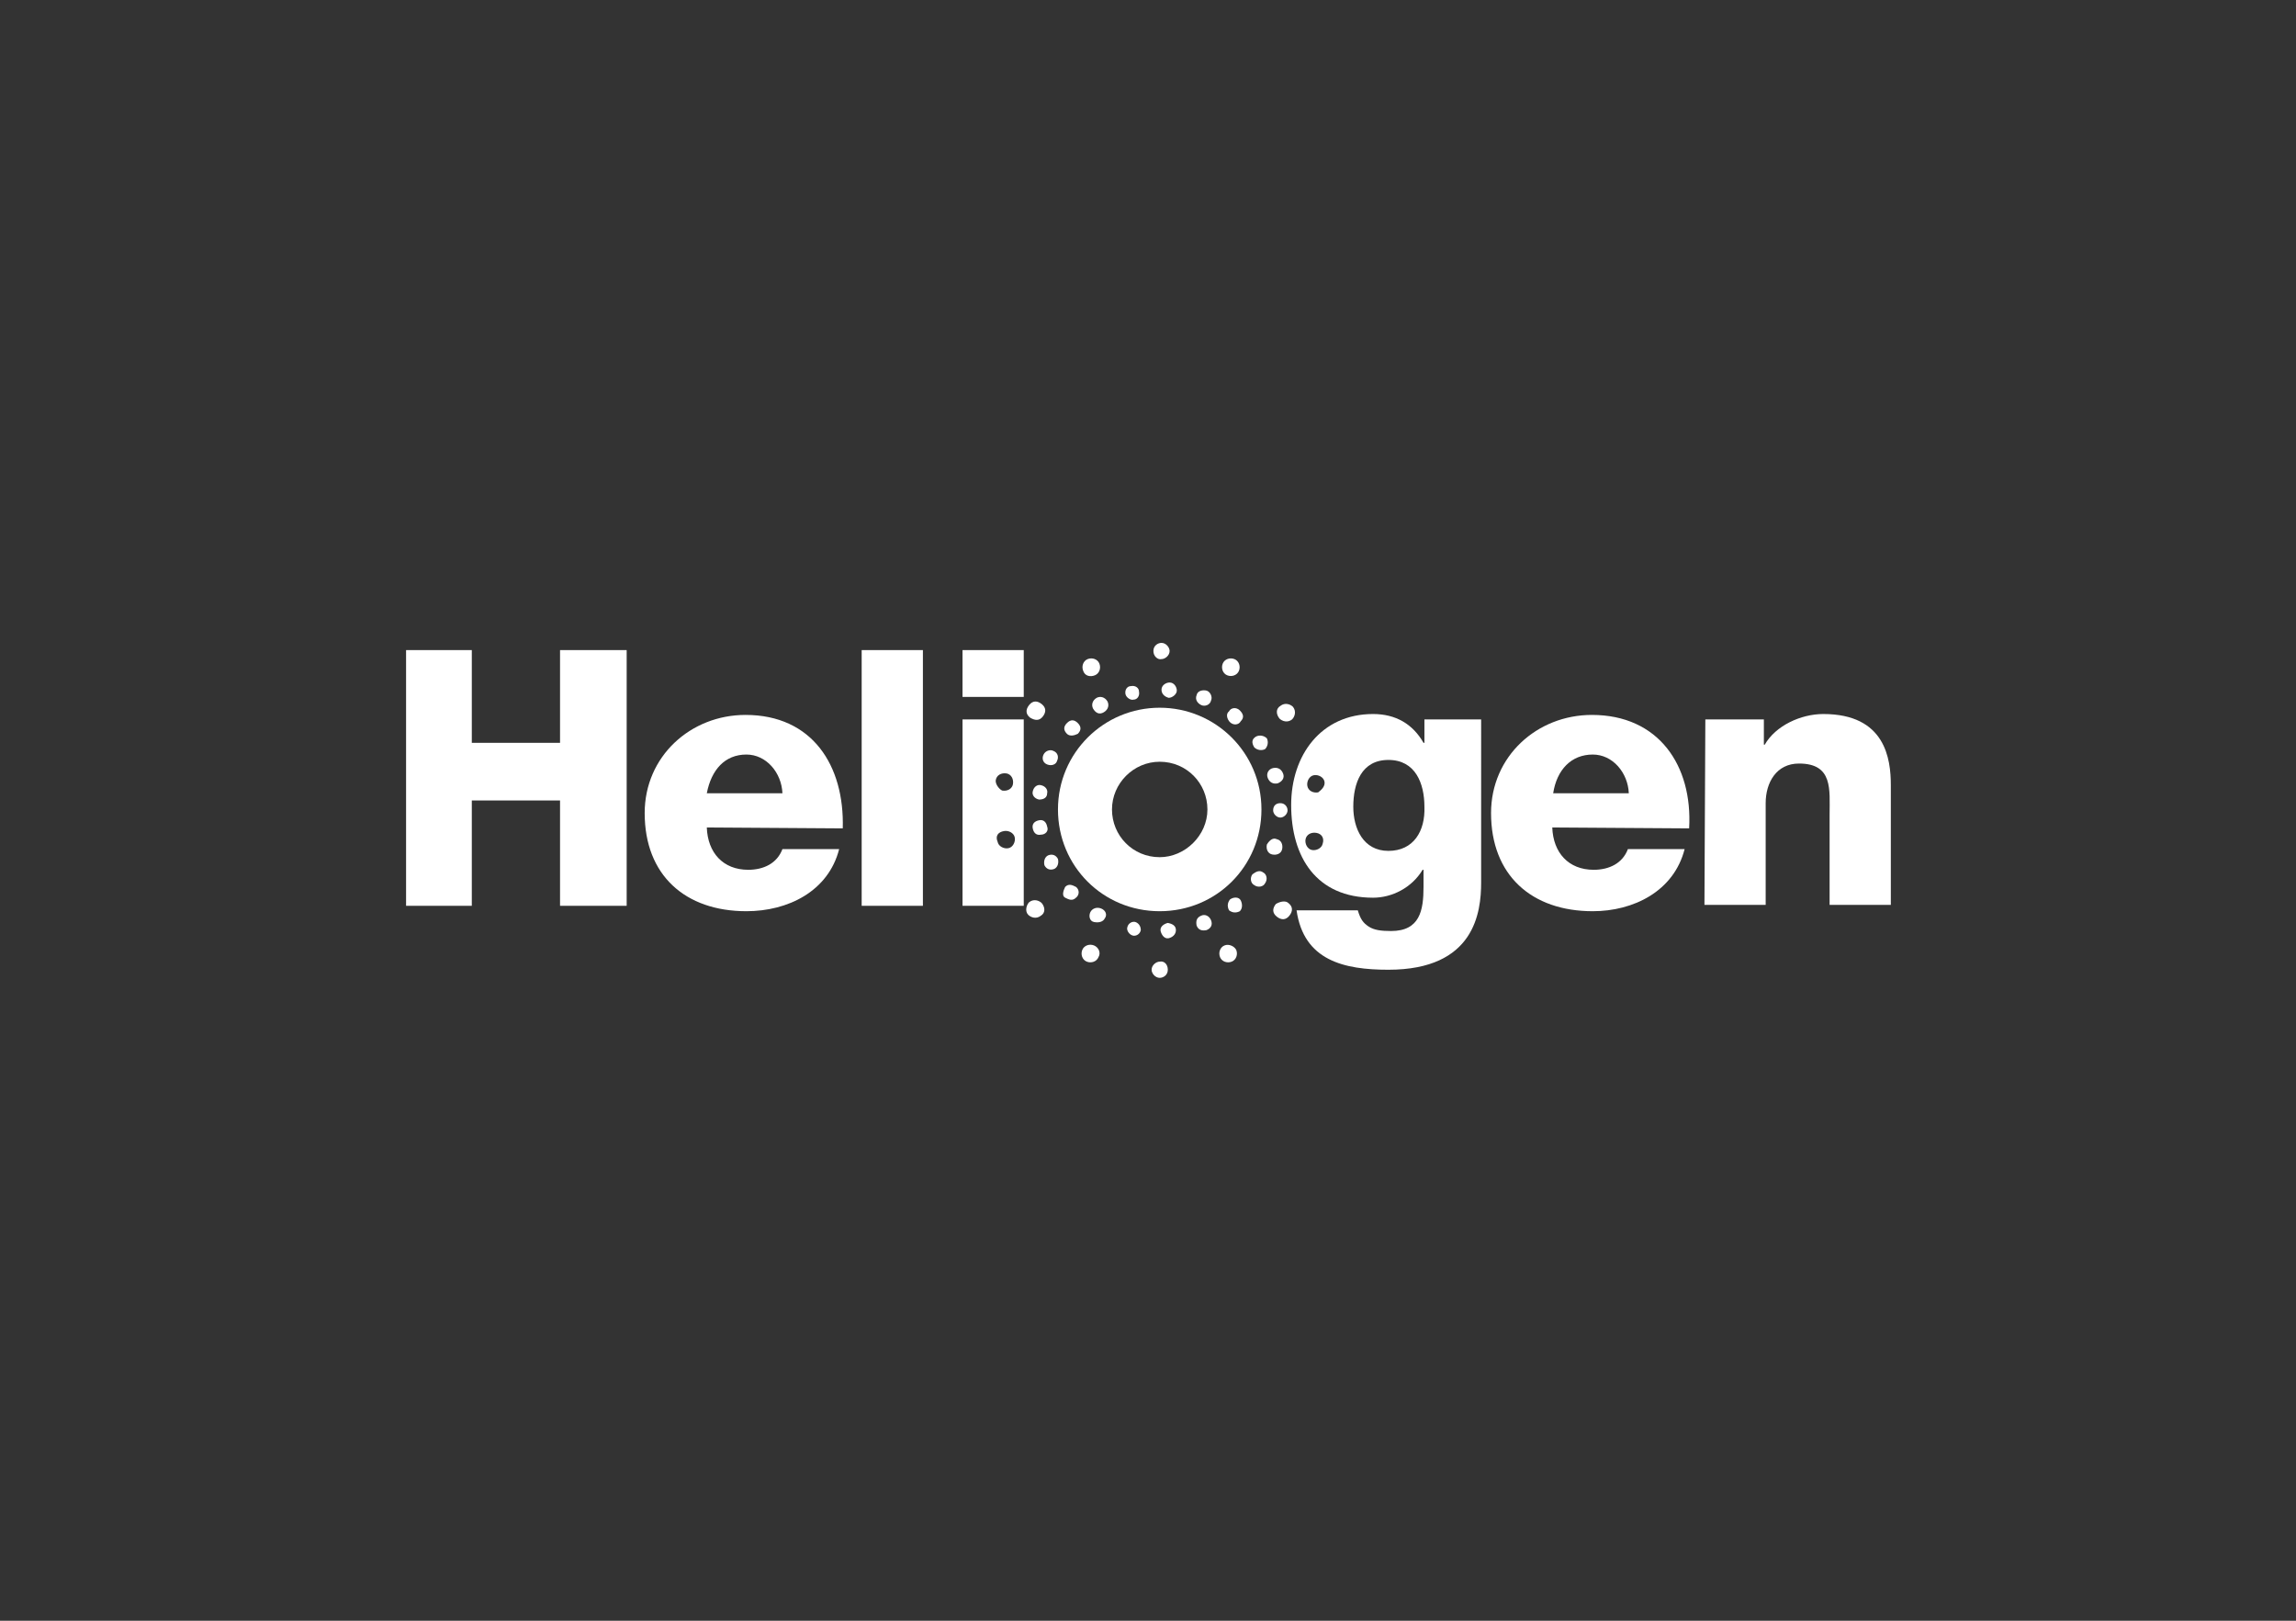 <?xml version="1.0" encoding="UTF-8"?>
<!-- Generator: Adobe Illustrator 28.0.0, SVG Export Plug-In . SVG Version: 6.00 Build 0)  -->
<svg xmlns="http://www.w3.org/2000/svg" xmlns:xlink="http://www.w3.org/1999/xlink" fill="white" version="1.1" id="Layer_1" x="0px" y="0px" viewBox="0 0 255 180" style="enable-background:new 0 0 255 180;" xml:space="preserve">
<rect x="0" y="0" width="255" height="180" fill="#333333" stroke="none"/>
<polygon points="45.1,72.2 52.4,72.2 52.4,82.5 62.2,82.5 62.2,72.2 69.6,72.2 69.6,100.6 62.2,100.6 62.2,88.9 52.4,88.9   52.4,100.6 45.1,100.6 "></polygon>
<path d="M78.5,91.9c0.1,2.8,1.8,4.7,4.6,4.7c1.7,0,3.2-0.7,3.8-2.3h6.3c-1.2,4.7-5.7,6.9-10.3,6.9c-6.8,0-11.3-4-11.3-10.9  c0-6.3,5.1-10.9,11.2-10.9c7.4,0,11,5.6,10.8,12.6L78.5,91.9L78.5,91.9z M86.9,88.1c-0.1-2.3-1.8-4.3-4-4.3c-2.4,0-3.9,1.7-4.4,4.3  H86.9z"></path>
<rect x="95.7" y="72.2" width="6.8" height="28.4"></rect>
<path d="M172.4,91.9c0.1,2.8,1.8,4.7,4.6,4.7c1.7,0,3.2-0.7,3.8-2.3h6.3c-1.2,4.7-5.7,6.9-10.2,6.9c-6.8,0-11.3-4-11.3-10.9  c0-6.3,5.1-10.9,11.2-10.9c7.4,0,11.2,5.6,10.8,12.6L172.4,91.9L172.4,91.9z M180.9,88.1c-0.1-2.3-1.8-4.3-4-4.3  c-2.4,0-4,1.7-4.4,4.3H180.9z"></path>
<path d="M189.4,79.9h6.5v2.8h0.1c1.2-2.1,4-3.4,6.5-3.4c6.9,0,7.5,5,7.5,7.9v13.3h-6.8v-10c0-2.8,0.4-5.7-3.4-5.7  c-2.5,0-3.7,2.1-3.7,4.4v11.3h-6.8L189.4,79.9L189.4,79.9z"></path>
<path d="M132.9,77.2c0.1-0.5,0.7-0.6,1.1-0.5c0.4,0.1,0.7,0.7,0.5,1.1c-0.1,0.5-0.7,0.7-1.1,0.5S132.7,77.7,132.9,77.2"></path>
<path d="M136.5,79c0.2-0.4,0.8-0.5,1.2-0.1c0.4,0.4,0.5,0.8,0.1,1.2c-0.2,0.4-0.8,0.5-1.2,0.1C136.3,79.9,136.1,79.3,136.5,79"></path>
<path d="M139.5,81.8c0.4-0.2,0.9-0.1,1.2,0.2c0.2,0.4,0.1,0.9-0.2,1.2c-0.4,0.2-0.9,0.1-1.2-0.2C139,82.5,139,82.1,139.5,81.8"></path>
<path d="M141.4,85.3c0.5-0.1,0.9,0.1,1.1,0.6s-0.1,0.9-0.6,1.1c-0.5,0.1-0.9-0.1-1.1-0.6S140.9,85.4,141.4,85.3"></path>
<path d="M142.2,89.2c0.5,0,0.8,0.4,0.8,0.8s-0.4,0.8-0.8,0.8s-0.8-0.4-0.8-0.8C141.4,89.5,141.7,89.2,142.2,89.2"></path>
<path d="M141.8,93.2c0.5,0.1,0.7,0.6,0.6,1.1s-0.6,0.7-1.1,0.6c-0.5-0.1-0.7-0.6-0.6-1.1C141,93.3,141.4,93,141.8,93.2"></path>
<path d="M140.3,96.9c0.4,0.2,0.5,0.8,0.2,1.2c-0.2,0.4-0.8,0.5-1.2,0.2c-0.4-0.2-0.5-0.8-0.2-1.2C139.5,96.8,139.9,96.6,140.3,96.9"></path>
<path d="M137.8,100c0.2,0.4,0.2,0.9-0.1,1.2c-0.4,0.2-0.8,0.2-1.2-0.1c-0.2-0.4-0.2-0.8,0.1-1.2C137,99.6,137.6,99.6,137.8,100"></path>
<path d="M134.5,102.2c0.2,0.5,0,0.9-0.5,1.1c-0.5,0.1-0.9,0-1.1-0.5c-0.1-0.5,0-0.9,0.5-1.1C133.8,101.5,134.3,101.7,134.5,102.2"></path>
<path d="M130.6,103.3c0,0.5-0.4,0.8-0.8,0.9c-0.5,0.1-0.8-0.4-0.9-0.8c-0.1-0.5,0.4-0.8,0.8-0.9  C130.2,102.6,130.6,102.8,130.6,103.3"></path>
<path d="M126.7,103.3c-0.1,0.5-0.6,0.7-0.9,0.6c-0.4-0.1-0.7-0.6-0.6-0.9c0.1-0.5,0.6-0.7,0.9-0.6  C126.4,102.5,126.7,102.8,126.7,103.3"></path>
<path d="M122.7,102c-0.2,0.4-0.7,0.5-1.2,0.4c-0.5-0.1-0.6-0.7-0.4-1.1c0.2-0.4,0.7-0.6,1.2-0.4S123,101.6,122.7,102"></path>
<path d="M119.5,99.7c-0.4,0.4-0.8,0.2-1.2,0c-0.4-0.2-0.2-0.8,0-1.2c0.4-0.4,0.8-0.2,1.2,0C119.9,98.8,119.9,99.4,119.5,99.7"></path>
<path d="M117.1,96.5c-0.5,0.2-0.9,0-1.1-0.4c-0.1-0.4,0-0.9,0.4-1.1c0.5-0.2,0.9,0,1.1,0.4C117.6,95.8,117.5,96.3,117.1,96.5"></path>
<path d="M115.6,92.7c-0.5,0.1-0.8-0.2-0.9-0.7c-0.1-0.5,0.2-0.8,0.7-0.9c0.5-0.1,0.8,0.2,0.9,0.7C116.5,92.3,116.1,92.7,115.6,92.7"></path>
<path d="M115.4,88.8c-0.5-0.1-0.8-0.5-0.7-0.9c0.1-0.5,0.5-0.8,0.9-0.7c0.5,0.1,0.8,0.5,0.7,0.9C116.3,88.6,115.9,88.8,115.4,88.8"></path>
<path d="M116.3,84.9c-0.5-0.2-0.6-0.7-0.4-1.1s0.7-0.6,1.1-0.4c0.5,0.2,0.6,0.7,0.4,1.1C117.3,84.9,116.8,85.1,116.3,84.9"></path>
<path d="M118.5,81.5c-0.4-0.4-0.4-0.8,0-1.2c0.4-0.4,0.8-0.4,1.2,0c0.4,0.4,0.4,0.8,0,1.2C119.3,81.7,118.8,81.8,118.5,81.5"></path>
<path d="M121.4,78.7c-0.2-0.4-0.1-0.9,0.4-1.2c0.4-0.2,0.9-0.1,1.2,0.4c0.2,0.4,0.1,0.9-0.4,1.2S121.7,79.2,121.4,78.7"></path>
<path d="M125,77.1c-0.1-0.5,0.2-0.9,0.6-0.9c0.5-0.1,0.9,0.2,0.9,0.6c0.1,0.5-0.2,0.9-0.6,0.9C125.6,77.8,125.1,77.5,125,77.1"></path>
<path d="M129,76.6c0-0.5,0.5-0.8,0.9-0.8c0.5,0,0.8,0.5,0.8,0.9s-0.5,0.8-0.9,0.8C129.4,77.4,129,77.1,129,76.6"></path>
<path d="M128.1,72.3c0-0.6,0.5-0.9,0.9-0.9c0.5,0,0.9,0.5,0.9,0.9c0,0.5-0.5,0.9-0.9,0.9C128.6,73.3,128.1,72.9,128.1,72.3"></path>
<path d="M135.8,73.7c0.2-0.5,0.8-0.7,1.3-0.5c0.5,0.2,0.7,0.8,0.5,1.3c-0.2,0.5-0.8,0.7-1.3,0.5C135.8,74.8,135.6,74.2,135.8,73.7"></path>
<path d="M142.2,78.4c0.5-0.4,1.1-0.2,1.4,0.1c0.4,0.5,0.2,1.1-0.1,1.4c-0.5,0.4-1.1,0.2-1.4-0.1C141.7,79.3,141.7,78.7,142.2,78.4"></path>
<path d="M143.1,100.3c0.5,0.4,0.5,0.9,0.1,1.4c-0.4,0.5-0.9,0.5-1.4,0.1c-0.5-0.4-0.5-0.9-0.1-1.4  C142.2,100.1,142.8,100,143.1,100.3"></path>
<path d="M137.3,105.5c0.2,0.5,0,1.1-0.5,1.3c-0.5,0.2-1.1,0-1.3-0.5c-0.2-0.5,0-1.1,0.5-1.3S137.1,105.1,137.3,105.5"></path>
<path d="M129.7,107.7c0,0.6-0.5,0.9-0.9,0.9c-0.5,0-0.9-0.5-0.9-0.9c0-0.5,0.5-0.9,0.9-0.9C129.3,106.7,129.7,107.1,129.7,107.7"></path>
<path d="M122,106.3c-0.2,0.5-0.8,0.7-1.3,0.5s-0.7-0.8-0.5-1.3s0.8-0.7,1.3-0.5C122,105.2,122.3,105.8,122,106.3"></path>
<path d="M115.6,101.7c-0.5,0.4-1.1,0.2-1.4-0.1c-0.4-0.4-0.2-1.1,0.1-1.4c0.5-0.4,1.1-0.2,1.4,0.1  C116.1,100.8,116.1,101.4,115.6,101.7"></path>
<path d="M106.9,100.6h6.8V79.9h-6.8V100.6z M110.6,86.6c0.1-0.5,0.6-0.8,1.2-0.7c0.5,0.1,0.8,0.6,0.7,1.2c-0.1,0.5-0.6,0.8-1.2,0.7  C110.9,87.6,110.5,87,110.6,86.6 M111.5,92.3c0.5-0.1,1.1,0.2,1.2,0.7c0.1,0.5-0.2,1.1-0.7,1.2c-0.5,0.1-1.1-0.2-1.2-0.7  C110.5,92.8,110.9,92.4,111.5,92.3"></path>
<rect x="106.9" y="72.2" width="6.8" height="5.2"></rect>
<path d="M158.2,79.9v2.6h-0.1c-1.2-2.1-3.1-3.2-5.6-3.2c-5.8,0-9.1,4.6-9.1,10.1c0,5.8,2.8,10.3,9.1,10.3c2.1,0,4.3-1.1,5.5-3.1h0.1  v1.9c0,2.6-0.4,4.9-3.6,4.9c-1.1,0-1.9-0.1-2.5-0.5c-0.6-0.4-0.9-0.8-1.2-1.8h-6.8c0.8,5.6,5.3,6.6,10.2,6.6  c9.6,0,10.3-6.4,10.3-9.7V79.9H158.2L158.2,79.9z M146.9,93.7c-0.1,0.5-0.7,0.8-1.2,0.7c-0.5-0.1-0.8-0.7-0.7-1.2s0.6-0.8,1.2-0.7  S147.1,93.1,146.9,93.7 M146.4,88c-0.6,0.1-1.1-0.2-1.2-0.7c-0.1-0.5,0.2-1.1,0.7-1.2c0.5-0.1,1.1,0.2,1.2,0.7  C147.2,87.3,146.8,87.7,146.4,88 M154.2,94.5c-2.8,0-3.9-2.5-3.9-4.9c0-2.6,0.9-5.2,3.9-5.2c3,0,4,2.6,4,5.2  C158.3,92.3,157,94.5,154.2,94.5"></path>
<path d="M114.4,79.7c-0.5-0.4-0.5-0.9-0.1-1.4c0.4-0.5,0.9-0.5,1.4-0.1c0.5,0.4,0.5,0.9,0.1,1.4S114.9,80,114.4,79.7"></path>
<path d="M120.3,74.5c-0.2-0.5,0-1.1,0.5-1.3s1.1,0,1.3,0.5c0.2,0.5,0,1.1-0.5,1.3S120.5,75.1,120.3,74.5"></path>
<path d="M128.8,78.6c-6.2,0-11.3,5-11.3,11.3c0,6.3,5,11.3,11.3,11.3c6.3,0,11.3-5,11.3-11.3C140.1,83.6,135,78.6,128.8,78.6   M128.8,95.2c-3,0-5.3-2.4-5.3-5.3s2.4-5.3,5.3-5.3c3,0,5.3,2.4,5.3,5.3S131.6,95.2,128.8,95.2"></path>
</svg>
